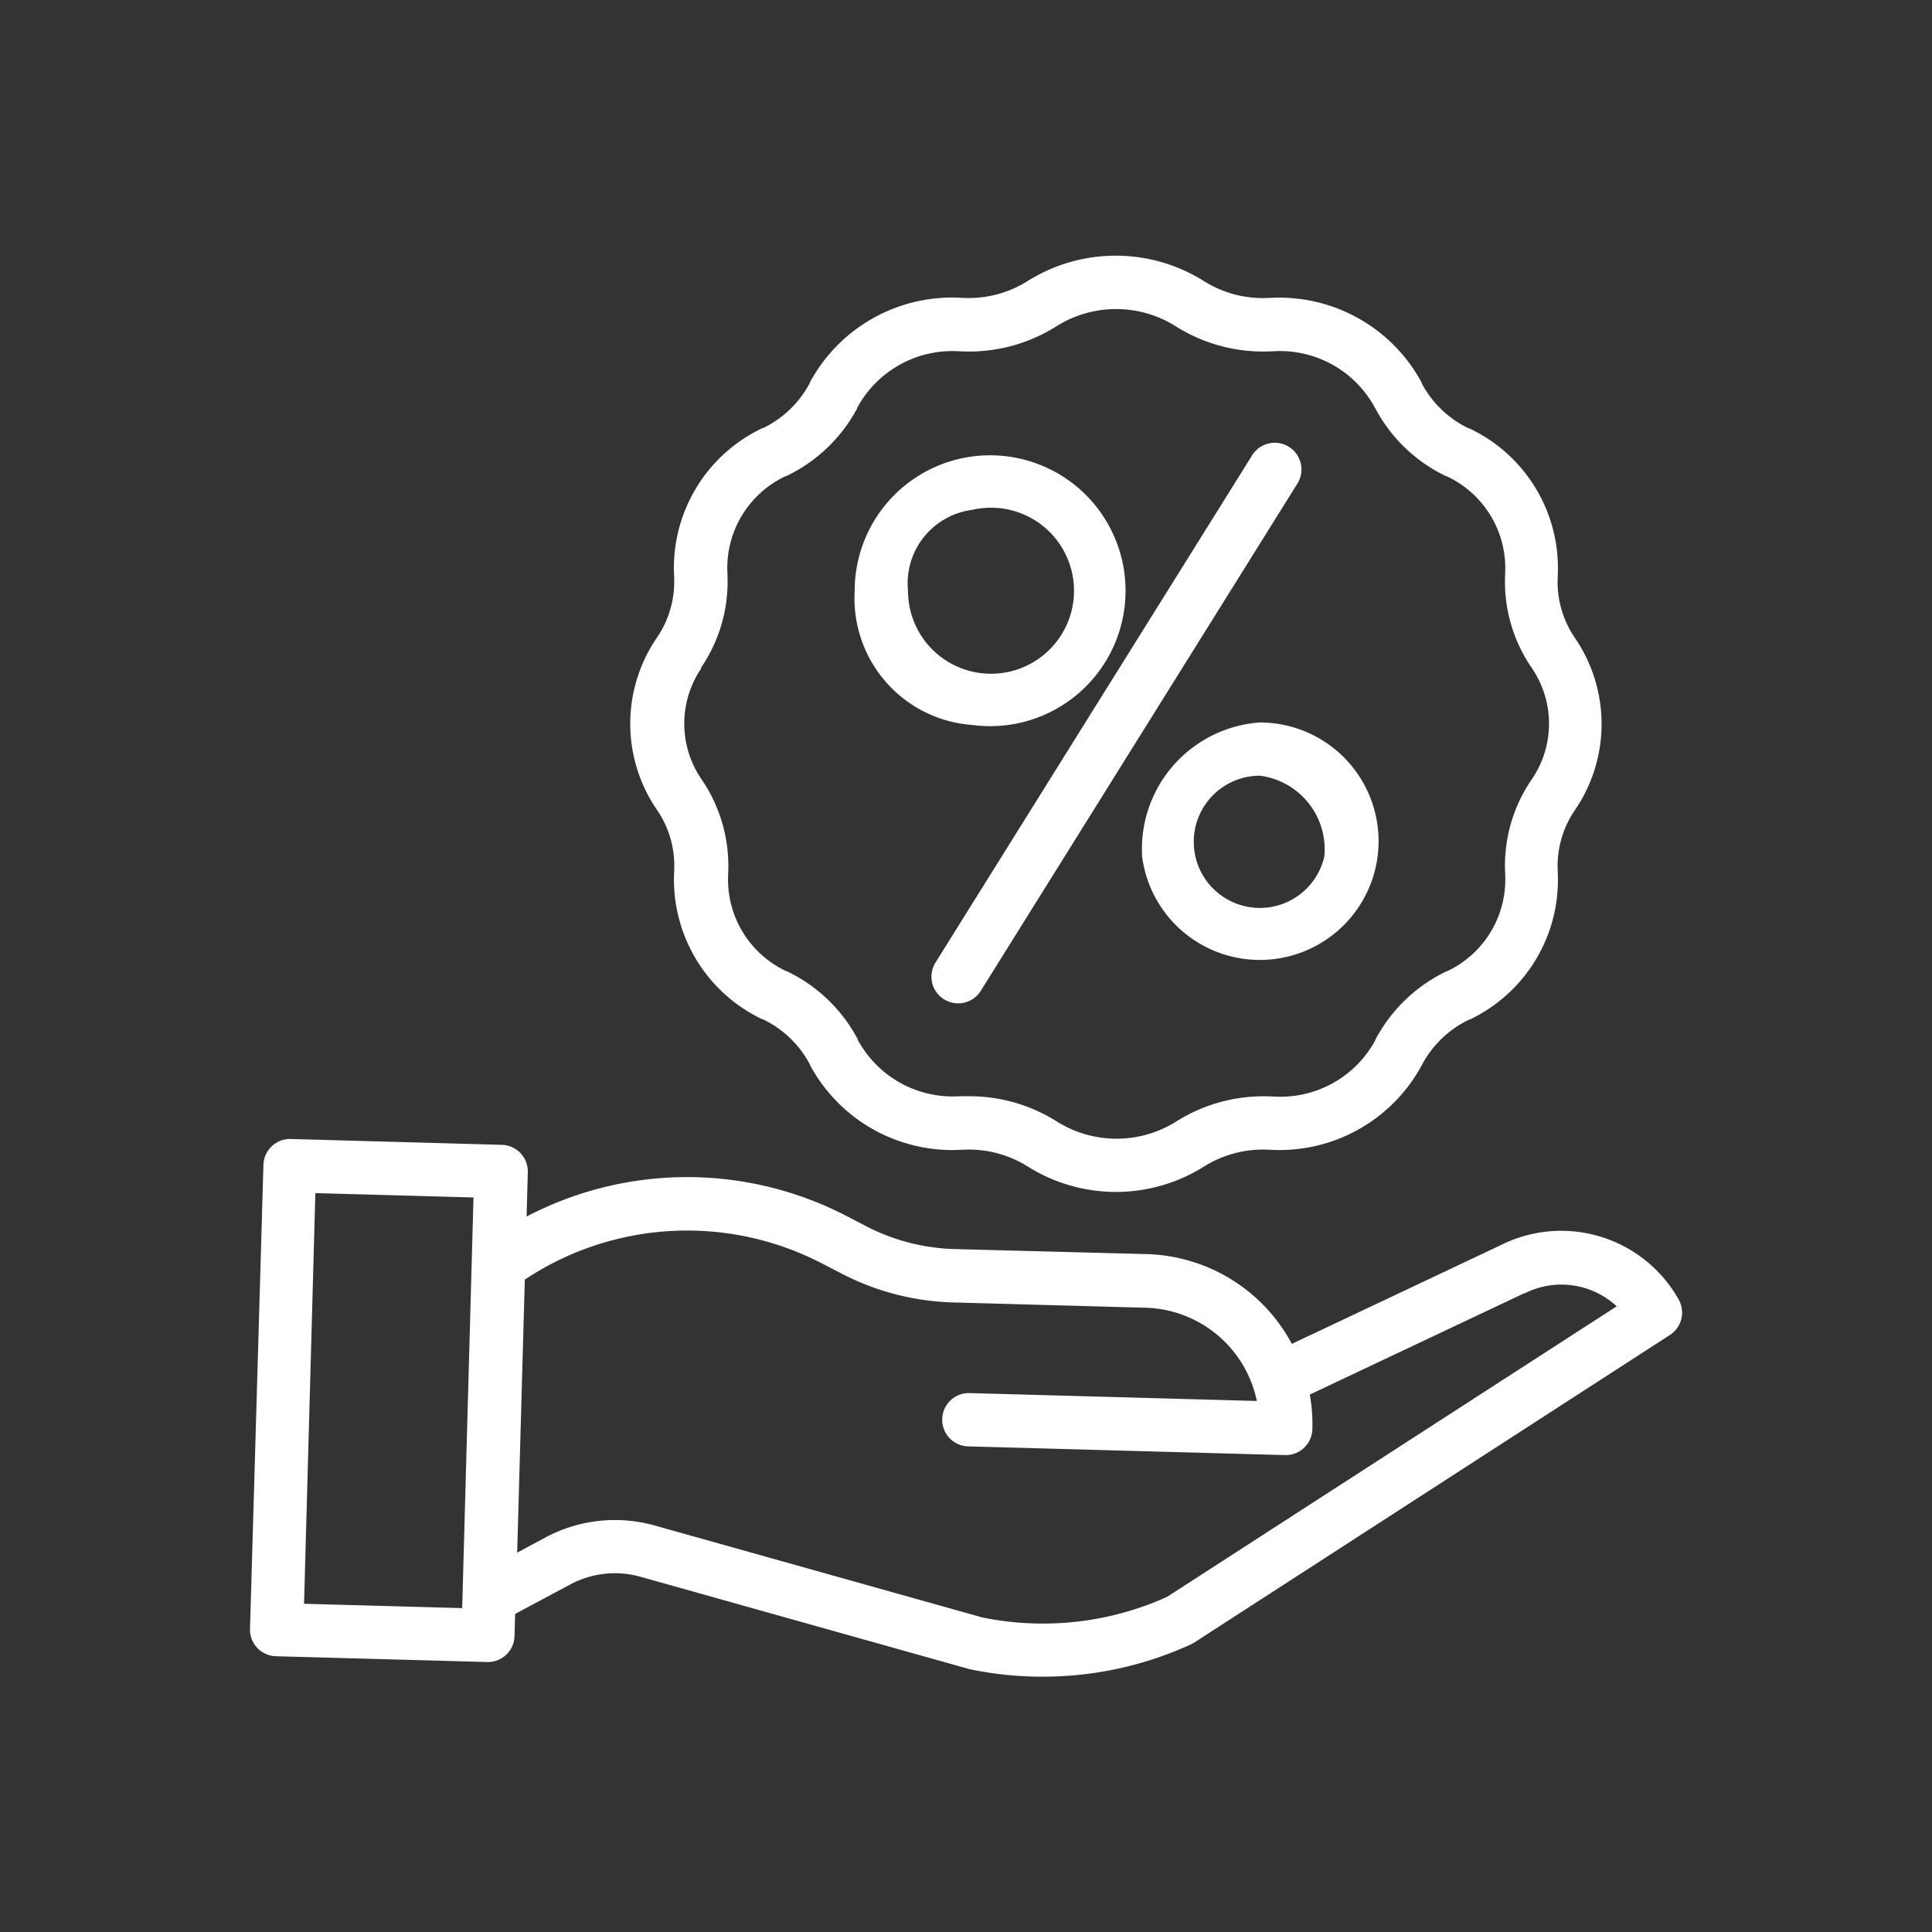 <svg id="Capa_1" data-name="Capa 1" xmlns="http://www.w3.org/2000/svg" viewBox="0 0 283.46 283.46"><rect x="0" y="0" width="283.46" height="283.46" fill="#333333" stroke="none"/><defs><style>.cls-1{fill:#fff;}</style></defs><title>Iconos Jetpack web 2.0</title><g id="flash"><g id="sale"><path id="Trazado_533" data-name="Trazado 533" class="cls-1" d="M98.91,127.78v.13a22.69,22.69,0,0,0,12.94,21.64l.09,0a15.21,15.21,0,0,1,6.9,6.65l0,.06a23.7,23.7,0,0,0,22.27,12.43h.14a16.22,16.22,0,0,1,9.59,2.49,24.3,24.3,0,0,0,25.77,0,16.22,16.22,0,0,1,9.59-2.49h.14a23.72,23.72,0,0,0,22.28-12.44v0a15.3,15.3,0,0,1,6.92-6.65l.07,0a22.69,22.69,0,0,0,12.94-21.63v-.13a14.5,14.5,0,0,1,2.53-9,22.35,22.35,0,0,0,0-25.23,14.53,14.53,0,0,1-2.53-9v-.14a22.66,22.66,0,0,0-13-21.63l-.08,0a15.27,15.27,0,0,1-6.89-6.62l0-.09a23.72,23.72,0,0,0-22.27-12.42h-.14a16.18,16.18,0,0,1-9.58-2.5h0a24.32,24.32,0,0,0-25.78,0,16.22,16.22,0,0,1-9.59,2.49h-.14a23.69,23.69,0,0,0-22.26,12.42l0,.06a15.23,15.23,0,0,1-6.91,6.65l-.08,0A22.69,22.69,0,0,0,98.9,84.44v.13a14.54,14.54,0,0,1-2.53,9,22.35,22.35,0,0,0,0,25.23A14.43,14.43,0,0,1,98.91,127.78ZM102.83,98a22.39,22.39,0,0,0,3.89-13.88V84a14.88,14.88,0,0,1,8.55-14.14l.07,0a23,23,0,0,0,10.45-10l0-.07a15.86,15.86,0,0,1,14.93-8.25h.13a24,24,0,0,0,14.18-3.69,16.43,16.43,0,0,1,17.44,0,24,24,0,0,0,14.17,3.69h.14a15.82,15.82,0,0,1,14.92,8.23l.06.1a22.94,22.94,0,0,0,10.42,10l.07,0A14.88,14.88,0,0,1,220.84,84v.14A22.28,22.28,0,0,0,224.74,98a14.47,14.47,0,0,1,0,16.34,22.33,22.33,0,0,0-3.9,13.88v.13a14.88,14.88,0,0,1-8.55,14.16l-.06,0a23.07,23.07,0,0,0-10.45,10.06l0,.06a15.84,15.84,0,0,1-14.92,8.25h-.14a24,24,0,0,0-14.18,3.69,16.47,16.47,0,0,1-17.44,0,24,24,0,0,0-12.85-3.73c-.44,0-.88,0-1.32,0h-.14a15.84,15.84,0,0,1-14.93-8.26l0-.08a23,23,0,0,0-10.41-10l-.07,0a14.86,14.86,0,0,1-8.55-14.15v-.13a22.46,22.46,0,0,0-3.9-13.88,14.43,14.43,0,0,1,0-16.34Z"/><path id="Trazado_534" data-name="Trazado 534" class="cls-1" d="M138.51,146.61a3.9,3.9,0,0,0,5.39-1.24h0l46.34-74.24A3.92,3.92,0,1,0,183.59,67h0l-46.34,74.23a3.92,3.92,0,0,0,1.25,5.39Z"/><path id="Trazado_535" data-name="Trazado 535" class="cls-1" d="M142.67,106.37a19.87,19.87,0,1,0-17.1-22.29,18.67,18.67,0,0,0-.17,2.59A18.63,18.63,0,0,0,142.67,106.37Zm0-31.57a12.18,12.18,0,1,1-9.14,14.61,12.65,12.65,0,0,1-.31-2.74A10.88,10.88,0,0,1,142.67,74.8Z"/><path id="Trazado_536" data-name="Trazado 536" class="cls-1" d="M167.57,125.68A17.42,17.42,0,1,0,184.85,106,18.62,18.62,0,0,0,167.57,125.68Zm26.73,0a9.7,9.7,0,1,1-9.46-11.87A10.88,10.88,0,0,1,194.3,125.68Z"/><path id="Trazado_537" data-name="Trazado 537" class="cls-1" d="M246.28,190.64a19.77,19.77,0,0,0-26.1-7.95l-30.64,14.48A24.94,24.94,0,0,0,168.27,184L140,183.26a30,30,0,0,1-12.86-3.32l-2.88-1.5a50.79,50.79,0,0,0-47,.05l.18-6.52a3.91,3.91,0,0,0-3.79-4h0l-31-.86a3.91,3.91,0,0,0-4,3.8h0L36.68,239a3.91,3.91,0,0,0,3.79,4h0l31,.85h.11a3.91,3.91,0,0,0,3.91-3.8l.09-3.26,8.07-4.31A13.84,13.84,0,0,1,94,231.35l48.12,13.51.25.06A51.56,51.56,0,0,0,152.94,246a52.11,52.11,0,0,0,21.81-4.75,4.31,4.31,0,0,0,.47-.26L245,195.87A3.92,3.92,0,0,0,246.28,190.64ZM44.61,235.3l1.66-60.25,23.2.64-1.66,60.25Zm126.6-1a44.29,44.29,0,0,1-27.12,3l-48-13.47A21.58,21.58,0,0,0,80,225.59l-4.12,2.21L77,187.74a43,43,0,0,1,43.68-2.33l2.88,1.49a37.68,37.68,0,0,0,16.24,4.19l28.29.78a17.16,17.16,0,0,1,16.31,13.68l-42.14-1.16a3.91,3.91,0,0,0-.22,7.82l46.49,1.28h.11a3.91,3.91,0,0,0,3.91-3.8,24.74,24.74,0,0,0-.38-5.08l31.43-14.85.09,0a11.94,11.94,0,0,1,13.51,1.9Z"/></g></g></svg>